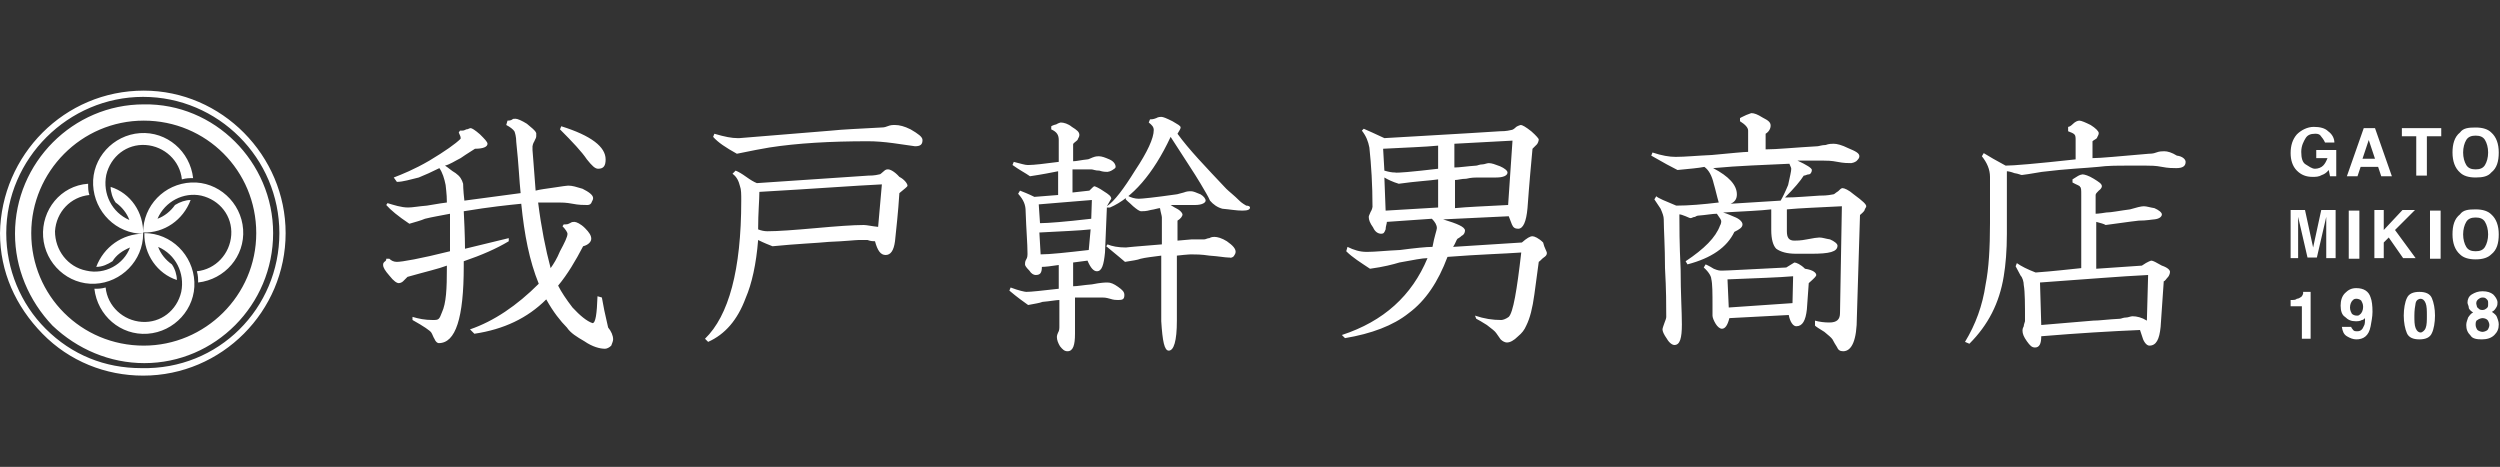 <?xml version="1.0" encoding="utf-8"?>
<!-- Generator: Adobe Illustrator 26.3.1, SVG Export Plug-In . SVG Version: 6.00 Build 0)  -->
<svg version="1.1" id="レイヤー_1" xmlns="http://www.w3.org/2000/svg" xmlns:xlink="http://www.w3.org/1999/xlink" x="0px"
	 y="0px" viewBox="0 0 400 74.7" style="enable-background:new 0 0 400 74.7;" xml:space="preserve">
<rect x="0" y="0" width="400" height="74.7" fill="#333333" stroke="none"/>
<style type="text/css">
	.st0{fill:#FFFFFF;}
</style>
<path class="st0" d="M98.1,54.3c0,0.3-0.2,0.7-0.3,1c-0.3,0.3-0.7,0.5-1,0.5c-0.8,0-2-0.3-3.3-1.2c-1.2-0.7-2.2-1.3-2.8-2.2
	c-1-1-2.2-2.5-3.3-4.5c-3,3-6.8,4.8-11.5,5.5l-0.7-0.7c3.8-1.3,7.5-3.8,11-7.3c-1.5-3.7-2.3-7.8-2.8-12.8c-2,0.2-5,0.5-9.2,1.2
	c0.2,3.8,0.2,5.8,0.2,6l7-1.7v0.5c-2,1.2-4.3,2.2-7.2,3.2c0,0.3,0,0.5,0,0.8c0,8.3-1.3,12.3-4,12.3c-0.2,0-0.5-0.2-0.7-0.7
	c-0.2-0.3-0.3-0.7-0.5-1c-0.2-0.3-1.2-1-3-2v-0.5c1,0.3,2,0.5,3.2,0.5c0.5,0,0.8,0,1-0.2c0.2-0.2,0.3-0.5,0.5-1
	c0.7-1.5,0.8-3.8,0.8-7.2v-0.3c-1.3,0.5-3.5,1-6.3,1.8c-0.2,0.2-0.5,0.5-0.7,0.7s-0.5,0.3-0.7,0.3c-0.3,0-0.8-0.3-1.5-1.2
	c-0.7-0.8-1-1.3-1-1.7c0-0.2,0-0.3,0.2-0.5c0.3-0.2,0.3-0.3,0.3-0.5h0.5c0.3,0.3,0.7,0.5,1.2,0.5c0.8,0,3.7-0.5,8.5-1.7v-0.2
	c0-0.7,0-1.5,0-2.8s0-2.3,0-3c-1.5,0.3-2.8,0.5-4,0.8c-0.7,0.3-1.5,0.5-2.5,0.8c-1.8-1.2-3-2.2-3.7-3l0.2-0.3c1,0.3,2.2,0.7,3.3,0.7
	c0.7,0,1.7-0.2,3-0.3c1.8-0.3,3-0.5,3.2-0.5c0-1.5-0.2-2.5-0.2-2.8c-0.2-1-0.5-2-1-2.7C69.1,27.5,68,28,67,28.4
	c-1.3,0.3-2.5,0.7-3.5,0.7L63,28.4c1.3-0.5,3.3-1.3,5.7-2.7c2.5-1.5,4.2-2.7,5-3.5V22c0-0.2-0.2-0.5-0.3-0.8l0.2-0.3
	c0.2,0,0.2,0,0.3,0c0.2,0,0.3,0,0.7-0.2c0.3,0,0.5-0.2,0.7-0.2c0.2,0,0.7,0.3,1.5,1c0.7,0.7,1.2,1.2,1.2,1.5c0,0.5-0.7,0.8-2,0.8
	c-1.3,0.8-2,1.3-2.3,1.5c-1,0.5-1.7,1-2.5,1.2c0.5,0.3,1,0.8,1.7,1.2c0.7,0.5,1,1,1.2,1.7c0,0,0,1,0.2,2.7l9-1.2
	c-0.2-1.8-0.3-4.5-0.7-8.2c0-0.8-0.2-1.5-0.3-1.7c-0.2-0.3-0.7-0.7-1.3-1l0.2-0.7c0.2,0,0.5,0,0.8-0.2C82,19,82.3,19,82.5,19
	c0.3,0,1,0.3,1.8,0.8c0.8,0.7,1.3,1,1.5,1.5c0,0.2,0,0.3,0,0.5c0,0.3-0.2,0.5-0.3,0.8c-0.2,0.3-0.3,0.7-0.3,0.8V24
	c0,0.2,0.2,2.3,0.5,6.5c0.7-0.2,1.7-0.3,3-0.5c1.3-0.2,2-0.3,2.2-0.3c0.7,0,1.3,0.2,2.3,0.5c1,0.5,1.7,1,1.7,1.5
	c0,0.3-0.2,0.5-0.3,0.8c-0.2,0.3-0.5,0.3-0.7,0.3c-0.5,0-1.3,0-2.3-0.2c-1-0.2-1.8-0.2-2.3-0.2h-1.7c-0.5,0-1,0-1.5,0
	c0.5,4,1.2,7.5,2,10.5c0.5-0.7,1-1.5,1.5-2.7c0.7-1.3,1.2-2.3,1.2-2.8c0-0.2-0.3-0.7-0.8-1.2l0.2-0.3c0,0,0.2,0,0.3,0
	c0.2,0,0.3,0,0.7-0.2c0.3-0.2,0.5-0.2,0.7-0.2c0.3,0,1,0.3,1.7,1c0.7,0.7,1,1.2,1,1.7s-0.5,1-1.3,1.2c-1.2,2.3-2.5,4.5-4,6.3
	c0.5,1,1.3,2.2,2.3,3.5c1.2,1.3,2.3,2.2,3.2,2.5c0.5,0,0.7-1.5,0.8-4.3l0.7,0.2c0.2,1.2,0.5,2.7,1,4.8C97.8,53,98.1,53.7,98.1,54.3z
	 M96.9,25.5c0,1-0.3,1.5-1.2,1.5c-0.5,0-1-0.5-1.8-1.5c-0.8-1.2-2.3-2.8-4.3-4.8l0.2-0.5C94.6,21.7,96.9,23.5,96.9,25.5z
	 M145.2,29.7c0,0.2-0.5,0.5-1.3,1.2c-0.2,3.2-0.5,5.7-0.7,7.7c-0.2,1.5-0.7,2.2-1.5,2.2s-1.3-0.7-1.7-2.2c-0.2,0-0.7,0-1.2-0.2
	c-0.5,0-1,0-1.2,0h-0.2c-0.5,0-2.2,0.2-4.8,0.3c-2,0.2-5,0.3-9,0.7c-0.5-0.2-1.3-0.5-2.3-1c-0.3,3.8-1,7-2,9.3c-1.3,3.5-3.3,5.8-6,7
	l-0.5-0.5c3.8-3.7,5.8-11,5.8-22.1c0-1,0-1.8-0.2-2.3c-0.2-0.8-0.5-1.5-1.2-2l0.5-0.5c0.5,0.2,1,0.5,1.7,1c0.7,0.5,1.2,0.8,1.7,1
	l17.8-1.2c0.3,0,1,0,1.8-0.2c0.2,0,0.3-0.2,0.7-0.5c0.3-0.3,0.5-0.3,0.7-0.3c0.3,0,1,0.3,1.8,1.2C144.7,28.7,145.2,29.4,145.2,29.7z
	 M147.6,22.4c0,0.7-0.3,1-1.2,1c0,0-1.3-0.2-3.5-0.5c-1.5-0.2-2.8-0.3-4-0.3c-6,0-11.3,0.3-15.8,1c-1.2,0.2-2.8,0.5-5.2,1
	c-1.8-1-3-1.8-3.8-2.7l0.2-0.5c1.7,0.5,2.8,0.7,3.7,0.7c0.2,0,0.3,0,0.3,0l14.7-1.2c1.8-0.2,4.5-0.3,8-0.5c0.2,0,0.5,0,1-0.2
	c0.5-0.2,0.8-0.2,1.2-0.2c0.7,0,1.5,0.2,2.5,0.7C146.9,21.4,147.6,21.9,147.6,22.4z M141.1,29.5c-4.3,0.2-10.8,0.7-19.6,1.2
	c0,1.3-0.2,3.3-0.2,6c0.5,0.2,1,0.3,1.5,0.3c1.7,0,4.3-0.2,7.7-0.5c3.3-0.3,6-0.5,7.7-0.5c0.5,0,1.3,0.2,2.3,0.3L141.1,29.5z
	 M200,33.2c0,0.3-0.3,0.5-1.2,0.5c-1,0-2-0.2-3.2-0.3c-0.8-0.2-1.5-0.7-2-1.3c-0.3-0.7-0.8-1.5-1.5-2.7c-1-1.7-2.7-4.2-4.8-7.5
	c-2.8,6-6.2,9.8-9.7,11.3h-0.5l-0.3,7.2c-0.2,2-0.5,3-1.3,3c-0.5,0-1-0.5-1.5-1.7l-2.3,0.3v3.8c0.7,0,1.7-0.2,3-0.3
	c1.5-0.3,2.2-0.3,2.5-0.3c0.5,0,1,0.2,1.7,0.7c0.7,0.5,1,0.8,1,1.3c0,0.7-0.3,0.8-1,0.8c-0.3,0-0.7,0-1.3-0.2
	c-0.7-0.2-1-0.2-1.3-0.2c-0.5,0-2,0-4.3,0c0,3.7,0,5.5,0,5.8c0,1.8-0.3,2.8-1.2,2.8c-0.5,0-0.8-0.3-1.2-0.8c-0.3-0.5-0.5-1-0.5-1.5
	c0,0,0-0.3,0.2-0.7c0.2-0.3,0.2-0.7,0.2-1V48c-0.5,0-1.5,0.2-2.7,0.3c-0.5,0.2-1.3,0.3-2.3,0.5c-0.7-0.5-1.7-1.2-3-2.3l0.2-0.5
	c1.3,0.5,2.3,0.7,2.5,0.7l0,0c0.8,0,2.5-0.2,5.2-0.5v-3.8c-1.3,0.2-2.2,0.3-2.7,0.3c0,1-0.3,1.3-1,1.3c-0.3,0-0.7-0.2-1-0.7
	c-0.5-0.5-0.7-0.8-0.7-1s0-0.5,0.2-0.8c0.2-0.3,0.2-0.7,0.2-0.8v-0.2c0-1.5-0.2-3.7-0.3-6.7c0-1-0.3-1.8-1.2-2.8l0.3-0.5
	c0.5,0.2,1.3,0.5,2.3,1l3.8-0.3v-3.8c-1,0.2-2.5,0.5-4.5,0.8c-0.7-0.5-1.7-1-2.8-1.8l0.2-0.5c1.2,0.3,1.8,0.5,2.2,0.5h0.2
	c0.8,0,2.5-0.2,4.8-0.5v-3.5c0-0.8-0.3-1.3-1.2-1.7v-0.5c0,0,0.3-0.2,0.8-0.3c0.3-0.2,0.7-0.3,0.7-0.3c0.5,0,1.2,0.2,1.8,0.7
	c0.8,0.5,1.2,0.8,1.2,1.3c0,0.3-0.2,0.5-0.3,0.8c-0.3,0.3-0.7,0.5-0.7,0.7v2.7c0.5,0,1.3-0.2,2.3-0.3c0.2,0,0.5-0.2,0.8-0.3
	c0.5-0.2,0.8-0.2,1-0.2c0.5,0,1,0.2,1.7,0.5c0.7,0.3,1,0.8,1,1.2c0,0.2-0.2,0.3-0.5,0.5c-0.3,0.2-0.7,0.3-0.8,0.3
	c-0.3,0-0.7,0-1.3-0.2c-0.7,0-1-0.2-1.3-0.2s-0.8,0-1.5,0s-1.2,0-1.5,0v3.7l2.7-0.3c0.5-0.5,0.7-0.7,0.8-0.7s0.8,0.3,1.5,0.8
	c0.8,0.5,1.2,0.8,1.2,1.2c0,0-0.2,0.3-0.7,1.2c1.2-0.8,2.7-2.8,4.5-5.7c2-3,3-5.2,3-6.5c0-0.5-0.3-0.8-0.8-1.2l0.2-0.5
	c0.2,0,0.5,0,1-0.2c0.3-0.2,0.7-0.2,0.8-0.2c0.3,0,0.8,0.2,1.8,0.7c0.8,0.5,1.3,0.7,1.3,1c0,0.2-0.2,0.5-0.5,1
	c1.8,2.5,4.5,5.3,7.8,8.8c0.5,0.5,1.2,1,2.2,2c0,0,0.3,0.3,1,0.7C199.7,32.9,200,33,200,33.2z M174.7,32c-3.5,0.3-6.3,0.5-8.5,0.7
	l0.2,3h0.2c1,0,3.7-0.2,8-0.7L174.7,32z M174.5,36.7c-1.8,0.2-4.5,0.3-8.2,0.5l0.2,3.5c1.5,0,4.2-0.3,7.7-0.7L174.5,36.7z
	 M197.7,40.3c0,0.3-0.2,0.5-0.3,0.7c-0.2,0.2-0.5,0.3-0.7,0.2h-0.2c-0.5,0-1.5-0.2-3-0.3c-1.3-0.2-2.2-0.2-3-0.2
	c0.2,0-0.5,0-2.2,0.2c0,1.3,0,3,0,5.2c0,2.5,0,4.3,0,5.2c0,3.3-0.5,4.8-1.3,4.8c-0.7,0-1-1.5-1.2-4.7c0-1,0-4.5,0-10.5
	c-1.5,0.2-2.5,0.3-3.3,0.5c-0.5,0.2-1.3,0.3-2.5,0.5c-0.2-0.2-1.2-1-3-2.5l0.2-0.3c0.7,0.3,1.7,0.5,3,0.5c-0.2,0,1.8-0.2,5.7-0.5
	c0-1,0-2.3,0-4.3c0-0.3-0.2-0.8-0.3-1.5c-0.3,0-0.8,0.2-1.5,0.3c-0.7,0.2-1.2,0.2-1.5,0.2s-0.7-0.3-1.3-0.8c-0.7-0.7-1.2-1-1.2-1.2
	l0.3-0.5c0.5,0.3,1.2,0.5,1.8,0.5c0.5,0,2.5-0.2,6-0.7c0.2,0,0.7-0.2,1.2-0.3c0.5-0.2,0.8-0.2,1.2-0.2c0.3,0,0.8,0.2,1.5,0.5
	c0.5,0.3,0.8,0.7,0.8,1c0,0.3-0.5,0.7-1.7,0.7c0.3,0-0.3,0-2.2,0c-0.5,0-1,0-1.7,0c0.3,0.2,0.8,0.5,1.2,0.7c0.5,0.3,0.7,0.7,0.7,0.8
	c0,0.3-0.3,0.7-0.8,1v3.2l2.3-0.2c0.2,0,0.8,0,2,0c0.2,0,0.5-0.2,0.8-0.2c0.3-0.2,0.7-0.2,0.8-0.2c0.5,0,1.2,0.2,2,0.7
	C197.3,39.3,197.7,39.8,197.7,40.3z M247.5,40.5c0,0.3-0.2,0.5-0.5,0.7c-0.3,0.2-0.5,0.5-0.8,0.7c-0.2,1.7-0.5,3.5-0.7,5.2
	c-0.3,2.2-0.7,3.8-1.3,5c-0.3,0.7-0.7,1.2-1.3,1.7c-0.7,0.7-1.3,1-1.8,1c-0.3,0-0.7-0.2-1-0.5c-0.2-0.3-0.5-0.7-0.7-1
	c-0.2-0.3-0.7-0.7-1.5-1.3c-0.8-0.5-1.3-0.8-1.7-1l-0.2-0.5c1.5,0.5,2.8,0.7,4.2,0.7c0.3,0,0.8-0.2,1.2-0.5c0.7-0.7,1.3-4.2,2-10.3
	c-2.7,0.2-6.7,0.3-11.8,0.7c-1.5,4-3.5,7-6.2,9c-2.5,2-6,3.3-10.2,4l-0.5-0.5c6.7-2.2,11.2-6.3,13.7-12.3c-0.8,0-2.3,0.3-4.5,0.7
	c-1,0.3-2.5,0.7-4.7,1c-1.5-1-2.8-1.8-3.8-2.8l0.2-0.7c1,0.5,2,0.8,3,0.8h0.2c1.2,0,3-0.2,5.2-0.3c2.3-0.3,4.2-0.5,5.2-0.5
	c0.3-1.7,0.7-2.7,0.7-3c0-0.5-0.3-1-0.8-1.5l-7.2,0.5c0,0.3-0.2,0.7-0.2,1.2c-0.2,0.5-0.3,0.7-0.7,0.7c-0.5,0-1-0.3-1.3-1
	c-0.5-0.7-0.7-1.2-0.7-1.7c0-0.2,0.2-0.5,0.3-0.8c0.2-0.3,0.3-0.7,0.3-0.8c0-3.5-0.2-6.7-0.5-9.5c-0.2-1-0.5-1.8-1.2-2.7l0.3-0.3
	c0.7,0.3,1.8,0.8,3.3,1.5c3.8-0.2,8.3-0.5,13.7-0.8l4.8-0.3c0.3,0,1,0,1.8-0.2c0.2,0,0.5-0.2,0.8-0.5c0.3-0.2,0.7-0.3,0.7-0.3
	c0.3,0,0.8,0.3,1.7,1c0.8,0.7,1.2,1.2,1.2,1.3c0,0.3-0.2,0.7-0.3,0.8c-0.2,0.2-0.5,0.5-0.7,0.7c-0.2,2.2-0.5,5.3-0.8,9.5
	c-0.2,2.2-0.7,3.3-1.5,3.3c-0.5,0-0.8-0.2-1-0.7c-0.2-0.5-0.3-0.8-0.5-1.3l-10.5,0.5c2.3,0.7,3.5,1.2,3.5,1.8c0,0.3-0.2,0.7-0.5,0.8
	c-0.3,0.3-0.7,0.5-0.7,0.5c-0.2,0.2-0.3,0.7-0.7,1.3l11-0.7c0.8-0.7,1.3-1,1.7-1c0.3,0,1,0.3,1.7,1
	C247.1,39.7,247.5,40.2,247.5,40.5z M230.1,27v-3.7c-2,0.2-5,0.3-8.8,0.5l0.2,3.5c0.7,0.2,1.2,0.3,1.7,0.3
	C223.5,27.7,225.8,27.5,230.1,27z M230.1,33.2v-4.5c-1.3,0.2-3.5,0.3-6.3,0.7c-1-0.3-1.8-0.7-2.3-1l0.2,5.3L230.1,33.2z M242,22.5
	l-9.3,0.5v3.8c0.8,0,2-0.2,3.5-0.3c0.2,0,0.5-0.2,1-0.2c0.3,0,0.7-0.2,1-0.2c0.5,0,1,0.2,1.8,0.5c0.7,0.3,1.2,0.7,1.2,1
	c0,0.5-0.7,0.8-1.8,0.8c-0.3,0-0.8,0-1.5,0c-0.7,0-1.2,0-1.5,0s-1,0-1.8,0.2c-0.8,0-1.3,0.2-1.8,0.2v4.5c2-0.2,4.8-0.3,8.5-0.5
	L242,22.5z M298.6,33c0,0.2-0.2,0.3-0.3,0.7c-0.2,0.3-0.5,0.5-0.7,0.7l-0.5,16.3c0,3.7-0.8,5.5-2.2,5.5c-0.5,0-0.8-0.2-1-0.7
	c-0.2-0.3-0.5-0.8-0.7-1.2c-0.2-0.3-0.7-0.7-1.3-1.2c-0.8-0.5-1.3-0.8-1.5-1v-0.8c0.7,0.2,1.5,0.3,2.3,0.3c1.2,0,1.7-0.5,1.7-1.5
	l0.3-17.1c-3.8,0.2-6.8,0.3-8.8,0.5V34c0,0.3,0,0.8,0,1.5s0,1.2,0,1.5c0,1,0.3,1.5,1.2,1.5c0.3,0,1,0,2-0.2c1-0.2,1.7-0.3,2-0.3
	c0.5,0,1,0.2,1.7,0.3c0.7,0.3,1.2,0.7,1.2,1c0,1-1.3,1.3-4.2,1.3c-0.3,0-0.7,0-1.2,0s-1,0-1.2,0c-1.5,0-2.5-0.3-3.2-0.8
	c-0.5-0.5-0.8-1.5-0.8-3v-3.3c-1.7,0.2-4.2,0.3-7.7,0.5c0.7,0.2,1.3,0.5,1.8,0.7c0.8,0.3,1.3,0.8,1.3,1.2c0,0.5-0.5,0.8-1.3,1.2
	c-1.2,2.5-3.7,4.2-7.5,5.2l-0.3-0.5c3-2,4.8-3.8,5.5-5.7c0.2-0.3,0.2-0.7,0.2-0.7c0-0.2-0.2-0.5-0.7-1.2c-0.7,0-1.7,0.2-3,0.3
	c0,0-0.2,0-0.5,0.2c-0.3,0-0.5,0.2-0.7,0.2c-0.2,0-0.5-0.2-0.8-0.3c-0.5-0.2-0.8-0.3-1-0.3c0,1.7,0,4.7,0.2,8.8
	c0,3.8,0.2,6.8,0.2,8.8c0,2.2-0.3,3.3-1.2,3.3c-0.3,0-0.8-0.3-1.2-1c-0.5-0.7-0.7-1.2-0.7-1.5c0-0.2,0.2-0.7,0.3-1
	c0.2-0.5,0.3-0.8,0.3-1c0-1.8,0-4.3-0.2-7.8c0-3.5-0.2-6.2-0.2-7.8c0-0.5-0.2-1-0.5-1.7c-0.3-0.5-0.7-1-1-1.5l0.3-0.5
	c0.3,0.3,1.5,0.8,3.2,1.5c2,0,4.3-0.2,6.8-0.5c-0.3-1-0.5-2-0.8-3c-0.3-1.3-0.8-2.2-1.5-2.7c-1,0.2-2.3,0.3-4.3,0.5
	c-1-0.5-2.3-1.2-4.2-2.3l0.2-0.5c1.5,0.5,2.7,0.7,3.7,0.7c1.5,0,3.5-0.2,5.8-0.3c3.2-0.3,5.2-0.5,5.8-0.5c0-0.5,0-1,0-1.7
	c0-0.8,0-1.3,0-1.7c0-0.5-0.5-1-1.3-1.5v-0.5c0,0,0.3-0.2,1-0.5c0.5-0.2,0.8-0.3,0.8-0.3c0.5,0,1,0.2,1.8,0.7c1,0.5,1.3,0.8,1.3,1.3
	s-0.3,1-0.8,1.3v2.5c1.8,0,4.7-0.3,8.3-0.5c0.2,0,0.7-0.2,1.3-0.2c0.5-0.2,1-0.2,1.3-0.2c0.5,0,1.3,0.2,2.3,0.7
	c1.2,0.5,1.8,0.8,1.8,1.3c0,0.3-0.2,0.5-0.5,0.8c-0.3,0.2-0.7,0.3-0.8,0.3c-0.5,0-1.2,0-2.2-0.2c-1-0.2-1.7-0.2-2.2-0.2
	c-0.3,0-0.8,0-1.7,0c-0.7,0-1.2,0-1.5,0h-1c1.5,0.7,2.3,1.2,2.3,1.5s-0.2,0.7-0.5,0.7s-0.5,0.2-0.8,0.2c-0.5,0.8-1.5,2-3,3.5
	c1.8,0,3.7-0.2,5.5-0.3c0.5,0,1.2,0,2.2-0.2c0.2,0,0.3-0.2,0.8-0.5c0.3-0.3,0.5-0.5,0.7-0.5c0.3,0,1,0.3,1.8,1
	C298.1,32.2,298.6,32.7,298.6,33z M290.6,44c0,0.2-0.3,0.5-1.2,1.3l-0.3,4.2c-0.2,1.8-0.7,2.7-1.7,2.7c-0.5,0-1-0.7-1.2-1.8
	l-9.5,0.5c-0.3,1.2-0.7,1.7-1.2,1.7c-0.3,0-0.7-0.3-1-0.8c-0.3-0.5-0.5-1-0.5-1.3c0-0.2,0-0.3,0-0.7c0-0.3,0-0.5,0-0.7
	c0-2.2,0-3.7-0.2-4.5c0-0.3-0.3-1-1.2-1.8l0.3-0.5c0,0,0.5,0.2,1.3,0.7c0.7,0.3,1,0.3,1.3,0.3c0.8,0,4.2-0.2,10.3-0.5
	c0.8-0.5,1.3-0.8,1.3-0.8c0.3,0,1,0.3,1.7,1C290.2,43.2,290.6,43.7,290.6,44z M286.6,27c0-0.2-0.2-0.5-0.3-0.8
	c-4,0.2-8,0.3-12.2,0.7c2.5,1.3,3.8,2.7,3.8,4.2c0,0.7-0.3,1.2-1,1.5l8-0.5c0.3-0.5,0.7-1.3,1.2-2.5C286.4,28.2,286.6,27.4,286.6,27
	z M286.9,44.2c-2.3,0.2-5.8,0.3-10.5,0.5l0.2,4.5l10.2-0.7L286.9,44.2z M349.7,25.9c0,0.7-0.5,1-1.5,1c-0.5,0-1.3,0-2.3-0.2
	c-1-0.2-1.8-0.2-2.5-0.2c-0.3,0-0.8,0-1.5,0s-1.2,0-1.5,0c-1.7,0-3.2,0-4.7,0.2c-2,0.2-5,0.3-9,0.8c-1.8,0.3-3,0.5-3.2,0.5
	c-0.2,0-0.5-0.2-1.2-0.3c-0.5-0.2-1-0.3-1.2-0.3v3.2c0,2.3,0,4.7,0,6.8c0,2.7-0.2,5-0.5,6.8c-0.7,4.3-2.5,7.8-5.5,10.8l-0.7-0.3
	c1.7-2.8,2.8-5.8,3.3-9.2c0.5-2.5,0.7-5.8,0.7-9.8c0-0.8,0-2,0-3.7c0-1.7,0-2.8,0-3.7c0-1.2-0.5-2.3-1.3-3.3l0.3-0.5
	c0.8,0.5,2,1.2,3.5,2c1.2,0,4.8-0.3,11.2-1v-3c0-0.5,0-0.8-0.2-1c-0.2-0.2-0.5-0.3-1-0.5v-0.7c0.2,0,0.5-0.2,0.8-0.5s0.7-0.5,1-0.5
	c0.3,0,1,0.3,1.8,0.7c0.8,0.5,1.3,1,1.3,1.3s-0.2,0.5-0.3,0.8c-0.2,0.2-0.5,0.3-0.7,0.5v2.7c1.3,0,4.3-0.3,9-0.7
	c0.2,0,0.7,0,1.2-0.2c0.5-0.2,1-0.2,1.3-0.2c0.5,0,1.2,0.2,2,0.7C349.2,25,349.7,25.5,349.7,25.9z M347.2,43.5
	c0,0.3-0.2,0.7-0.3,0.8c-0.3,0.3-0.5,0.7-0.7,0.7l-0.5,7.3c-0.2,2-0.7,3-1.8,3c-0.3,0-0.7-0.3-1-1c-0.2-0.5-0.3-1-0.5-1.5
	c-4.7,0.2-9.8,0.5-15.8,1c0,1.2-0.3,1.8-1,1.8c-0.5,0-0.8-0.3-1.3-1c-0.5-0.7-0.7-1.2-0.7-1.7c0-0.2,0-0.3,0.2-0.7
	c0-0.3,0.2-0.7,0.2-0.8c0-2.7,0-4.7-0.2-5.8c0-0.5-0.2-1.2-0.5-1.5c-0.3-0.5-0.5-1-0.8-1.5l0.2-0.5c0.7,0.5,1.7,1,3,1.5
	c2.8-0.2,5.3-0.5,7.3-0.7V31.2c0-0.8,0-1.2-0.2-1.3c0-0.2-0.5-0.3-1.2-0.7v-0.5c0,0,0.3-0.2,0.8-0.5c0.3-0.2,0.7-0.3,0.8-0.3
	c0.3,0,1,0.2,1.8,0.7c0.8,0.5,1.3,0.8,1.3,1.2c0,0.2-0.2,0.5-0.5,0.7c-0.3,0.3-0.5,0.5-0.5,0.7v3c0,0,0.5,0,1.7-0.2
	c0.8,0,2.2-0.3,3.8-0.5c1-0.3,1.8-0.5,2.2-0.5c0.5,0,1,0.2,1.7,0.3c0.7,0.3,1.2,0.7,1.2,1s-0.3,0.7-1.2,0.8c-0.3,0-1.2,0.2-2.5,0.2
	c0,0-1.8,0.2-5.3,0.7c-0.3-0.2-0.8-0.3-1.5-0.5v7.5l7.3-0.5c1-0.7,1.5-0.8,1.5-0.8c0.3,0,0.8,0.3,1.7,0.8
	C346.8,42.8,347.2,43.2,347.2,43.5z M343.7,44c-4.3,0.2-10.2,0.7-17.3,1.2l0.2,6.8l8.3-0.7c1,0,2.3-0.2,4.3-0.3c0.2,0,0.5-0.2,1-0.2
	c0.3,0,0.7-0.2,1-0.2c0.7,0,1.5,0.2,2.3,0.7L343.7,44z M371.5,28c-0.5,0.3-1,0.3-1.5,0.3c-1,0-1.8-0.3-2.5-1s-1-1.7-1-2.8
	c0-1.2,0.3-2.2,1-3c0.7-0.7,1.7-1.2,2.7-1.2s1.8,0.2,2.3,0.7c0.7,0.5,1,1.2,1,1.8H372c-0.2-0.5-0.5-0.8-0.8-1.2
	c-0.3-0.2-0.5-0.2-0.8-0.2c-0.7,0-1.2,0.2-1.5,0.7s-0.7,1.2-0.7,2.2s0.2,1.7,0.7,2c0.5,0.3,1,0.7,1.5,0.7c0.5,0,1-0.2,1.3-0.5
	s0.5-0.7,0.7-1.2h-1.8V24h3.2v4.2h-1l-0.2-1C372.2,27.7,371.8,27.9,371.5,28z M380.5,26.7h-2.8l-0.5,1.5h-1.7l2.7-7.7h1.8l2.7,7.7
	H381L380.5,26.7z M380,25.4l-1-3l-1,3H380z M390.6,20.5v1.3h-2.3v6.3h-1.7v-6.3h-2.3v-1.3C384.3,20.5,390.6,20.5,390.6,20.5z
	 M396.1,28.4c-1.2,0-2-0.3-2.5-0.8c-0.8-0.7-1.2-1.8-1.2-3.2c0-1.3,0.3-2.5,1.2-3.2c0.5-0.7,1.3-0.8,2.5-0.8s2,0.3,2.5,0.8
	c0.8,0.7,1.2,1.8,1.2,3.2s-0.3,2.5-1.2,3.2C398.1,28.2,397.3,28.4,396.1,28.4z M397.6,26.4c0.3-0.5,0.5-1.2,0.5-2
	c0-0.8-0.2-1.5-0.5-2s-0.8-0.7-1.5-0.7s-1.2,0.2-1.5,0.7c-0.3,0.5-0.5,1.2-0.5,2c0,0.8,0.2,1.5,0.5,2c0.3,0.5,0.8,0.7,1.5,0.7
	S397.3,26.9,397.6,26.4z M369.8,54.2h-1.5V49h-1.8v-1c0.5,0,0.8,0,1-0.2c0.3,0,0.5-0.2,0.7-0.3c0.2-0.2,0.2-0.3,0.3-0.5
	c0-0.2,0-0.2,0-0.3h1.2v7.5H369.8z M377,54.3c-0.5,0-1-0.2-1.5-0.5c-0.5-0.3-0.7-0.8-0.8-1.5h1.5c0,0.2,0.2,0.3,0.3,0.5
	c0.2,0.2,0.3,0.2,0.7,0.2c0.5,0,0.8-0.3,1-0.8c0.2-0.3,0.2-0.7,0.2-1.3c-0.2,0.2-0.3,0.3-0.5,0.3c-0.3,0.2-0.7,0.2-1,0.2
	c-0.7,0-1.2-0.2-1.7-0.7c-0.5-0.3-0.7-1-0.7-1.8s0.2-1.5,0.7-2c0.5-0.5,1-0.8,1.8-0.8c1.2,0,2,0.5,2.3,1.5c0.2,0.5,0.3,1.3,0.3,2.3
	c0,0.8-0.2,1.7-0.3,2.3C379,53.8,378.1,54.3,377,54.3z M376.5,48c-0.3,0.2-0.5,0.7-0.5,1.2c0,0.5,0.2,0.8,0.3,1
	c0.2,0.2,0.5,0.3,0.8,0.3c0.2,0,0.3,0,0.5-0.2c0.3-0.2,0.5-0.7,0.5-1.2s-0.2-0.8-0.3-1c-0.2-0.2-0.5-0.3-0.8-0.3
	C377,47.8,376.6,47.8,376.5,48z M387.1,54.3c-1,0-1.7-0.3-2-1s-0.5-1.7-0.5-2.8s0.2-2.2,0.5-2.8c0.3-0.7,1-1,2-1c1,0,1.7,0.3,2,1
	s0.5,1.7,0.5,2.8s-0.2,2.2-0.5,2.8C388.8,54,388.1,54.3,387.1,54.3z M388.1,52.5c0.2-0.5,0.2-1.2,0.2-2s0-1.5-0.2-2
	c-0.2-0.5-0.5-0.7-0.8-0.7s-0.7,0.2-0.8,0.7s-0.2,1.2-0.2,2s0,1.5,0.2,2c0.2,0.5,0.5,0.7,0.8,0.7S388,52.8,388.1,52.5z M395.3,53.7
	c-0.5-0.5-0.7-1-0.7-1.7c0-0.5,0.2-0.8,0.3-1.2c0.2-0.3,0.5-0.7,0.8-0.8c-0.3-0.2-0.7-0.5-0.7-0.8c0-0.3-0.2-0.5-0.2-0.8
	c0-0.5,0.2-1,0.7-1.3c0.5-0.3,1-0.5,1.7-0.5c0.8,0,1.3,0.2,1.7,0.5c0.3,0.3,0.7,0.8,0.7,1.3c0,0.2,0,0.5-0.2,0.8
	c-0.2,0.3-0.3,0.5-0.7,0.7c0.3,0.2,0.7,0.5,0.8,0.8s0.3,0.7,0.3,1.2c0,0.7-0.2,1.2-0.7,1.7c-0.5,0.5-1.2,0.7-2,0.7
	C396.3,54.3,395.6,54.2,395.3,53.7z M396.1,52c0,0.3,0.2,0.7,0.3,0.8s0.5,0.3,0.8,0.3s0.7-0.2,0.8-0.3s0.3-0.5,0.3-0.8
	c0-0.3-0.2-0.7-0.3-0.8c-0.2-0.2-0.5-0.3-0.8-0.3s-0.7,0.2-0.8,0.3C396.1,51.3,396.1,51.7,396.1,52z M396.5,49.3
	c0.2,0.2,0.3,0.3,0.7,0.3s0.5-0.2,0.7-0.3c0.2-0.2,0.2-0.3,0.2-0.7s0-0.5-0.2-0.7s-0.3-0.3-0.7-0.3s-0.5,0.2-0.7,0.3
	c-0.2,0.2-0.3,0.3-0.3,0.7C396.3,49,396.3,49.2,396.5,49.3z M368,41.3h-1.5v-7.7h2.3l1.3,6l1.3-6h2.3v7.7h-1.5v-5.2
	c0-0.2,0-0.3,0-0.7c0-0.3,0-0.5,0-0.7l-1.5,6.5h-1.5l-1.5-6.5c0,0.2,0,0.3,0,0.7s0,0.5,0,0.7v5.2H368z M375.8,33.7h1.7v7.7h-1.7
	V33.7z M386.5,41.3h-2l-2.3-3.3l-0.8,0.8v2.5h-1.5v-7.7h1.5v3.2l3-3.2h2l-3.2,3.2L386.5,41.3z M396.1,41.5c-1.2,0-2-0.3-2.5-0.8
	c-0.8-0.7-1.2-1.8-1.2-3.2s0.3-2.5,1.2-3.2c0.5-0.7,1.3-0.8,2.5-0.8s2,0.3,2.5,0.8c0.8,0.7,1.2,1.8,1.2,3.2s-0.3,2.5-1.2,3.2
	C398.1,41.2,397.3,41.5,396.1,41.5z M397.6,39.5c0.3-0.5,0.5-1.2,0.5-2c0-0.8-0.2-1.5-0.5-2s-0.8-0.7-1.5-0.7s-1.2,0.2-1.5,0.7
	c-0.3,0.5-0.5,1.2-0.5,2c0,0.8,0.2,1.5,0.5,2c0.3,0.5,0.8,0.7,1.5,0.7S397.3,40,397.6,39.5z M388.8,33.7h1.7v7.7h-1.7V33.7z
	 M15.4,42.7L15.4,42.7c1.2-3.2,4.2-5.3,7.5-5.3l0,0c0,4.3-3.5,7.8-7.7,8l0,0c-4.3,0.2-8-3.2-8.3-7.5l0,0c-0.3-4.3,2.8-8.2,7.2-8.5
	l0,0c0,0.7,0,1.2,0.2,1.8l0,0c-3,0.3-5.3,2.7-5.5,5.8l0,0c0,3,2,5.7,5,6.3l0,0c3,0.7,6-1,7-3.7l0,0c-1.2,0.5-2.2,1.2-2.8,2.2l0,0
	C17.2,42.3,16.4,42.7,15.4,42.7 M17.7,29.9c0,0.8,0.3,1.8,0.8,2.5l0,0c1,0.7,1.8,1.7,2.2,2.8l0,0C17.9,34,16.4,31,17,28l0,0
	c0.7-3,3.3-5,6.3-4.8l0,0c3,0.2,5.5,2.5,5.8,5.5l0,0c0.7-0.2,1.2-0.2,1.8-0.2l0,0c-0.5-4.3-4.2-7.5-8.5-7.2l0,0
	c-4.3,0.3-7.7,4-7.5,8.3l0,0c0.2,4.3,3.7,7.8,8,7.8l0,0C23,34,20.9,30.9,17.7,29.9L17.7,29.9 M30.5,32c-0.8,0-1.7,0.3-2.5,0.8l0,0
	c-0.7,1-1.7,1.8-2.8,2.2l0,0c1.2-2.8,4.2-4.3,7-3.7l0,0c3,0.7,5,3.3,4.8,6.3l0,0c-0.2,3-2.5,5.5-5.5,5.8l0,0
	c0.2,0.7,0.2,1.2,0.2,1.8l0,0c4.3-0.5,7.5-4.2,7.2-8.5l0,0c-0.3-4.3-4-7.7-8.3-7.5l0,0c-4.3,0.2-7.7,3.7-7.7,8l0,0
	C26.3,37.3,29.3,35.2,30.5,32L30.5,32 M28.3,44.8c0-0.8-0.3-1.8-0.8-2.5l0,0c-1-0.7-1.8-1.7-2.2-2.8l0,0c2.8,1.2,4.3,4.2,3.7,7.2
	l0,0c-0.7,3-3.3,5-6.3,4.8l0,0c-3-0.2-5.5-2.5-5.8-5.5l0,0c-0.7,0.2-1.2,0.2-1.8,0.2l0,0c0.5,4.3,4.2,7.5,8.5,7.2l0,0
	c4.3-0.3,7.7-4,7.5-8.3l0,0c-0.2-4.3-3.7-7.8-8-7.8l0,0C23,40.7,25.2,43.8,28.3,44.8L28.3,44.8 M43.7,37.3
	c0,11.5-9.3,20.8-20.6,20.8c-5.5,0-10.7-2.2-14.7-6c-3.8-4-6-9.2-6-14.7C2.4,26,11.7,16.7,23,16.7C34.3,16.5,43.7,25.9,43.7,37.3z
	 M41,37.3c0-10-8-18-18-18s-18,8.2-18,18c0,10,8,18,18,18C32.8,55.3,41,47.3,41,37.3z M45.7,37.3c0,12.5-10.2,22.8-22.8,22.8
	c-6,0-11.8-2.3-16.1-6.7S0,43.5,0,37.3c0.2-12.5,10.3-22.8,23-22.8C35.5,14.5,45.7,24.9,45.7,37.3z M44.7,37.3
	c0-12-9.8-21.8-21.8-21.8S1,25.4,1,37.3c0,5.8,2.3,11.3,6.3,15.3c4.2,4.2,9.5,6.3,15.3,6.3C35,59.2,44.7,49.3,44.7,37.3z"/>
</svg>
